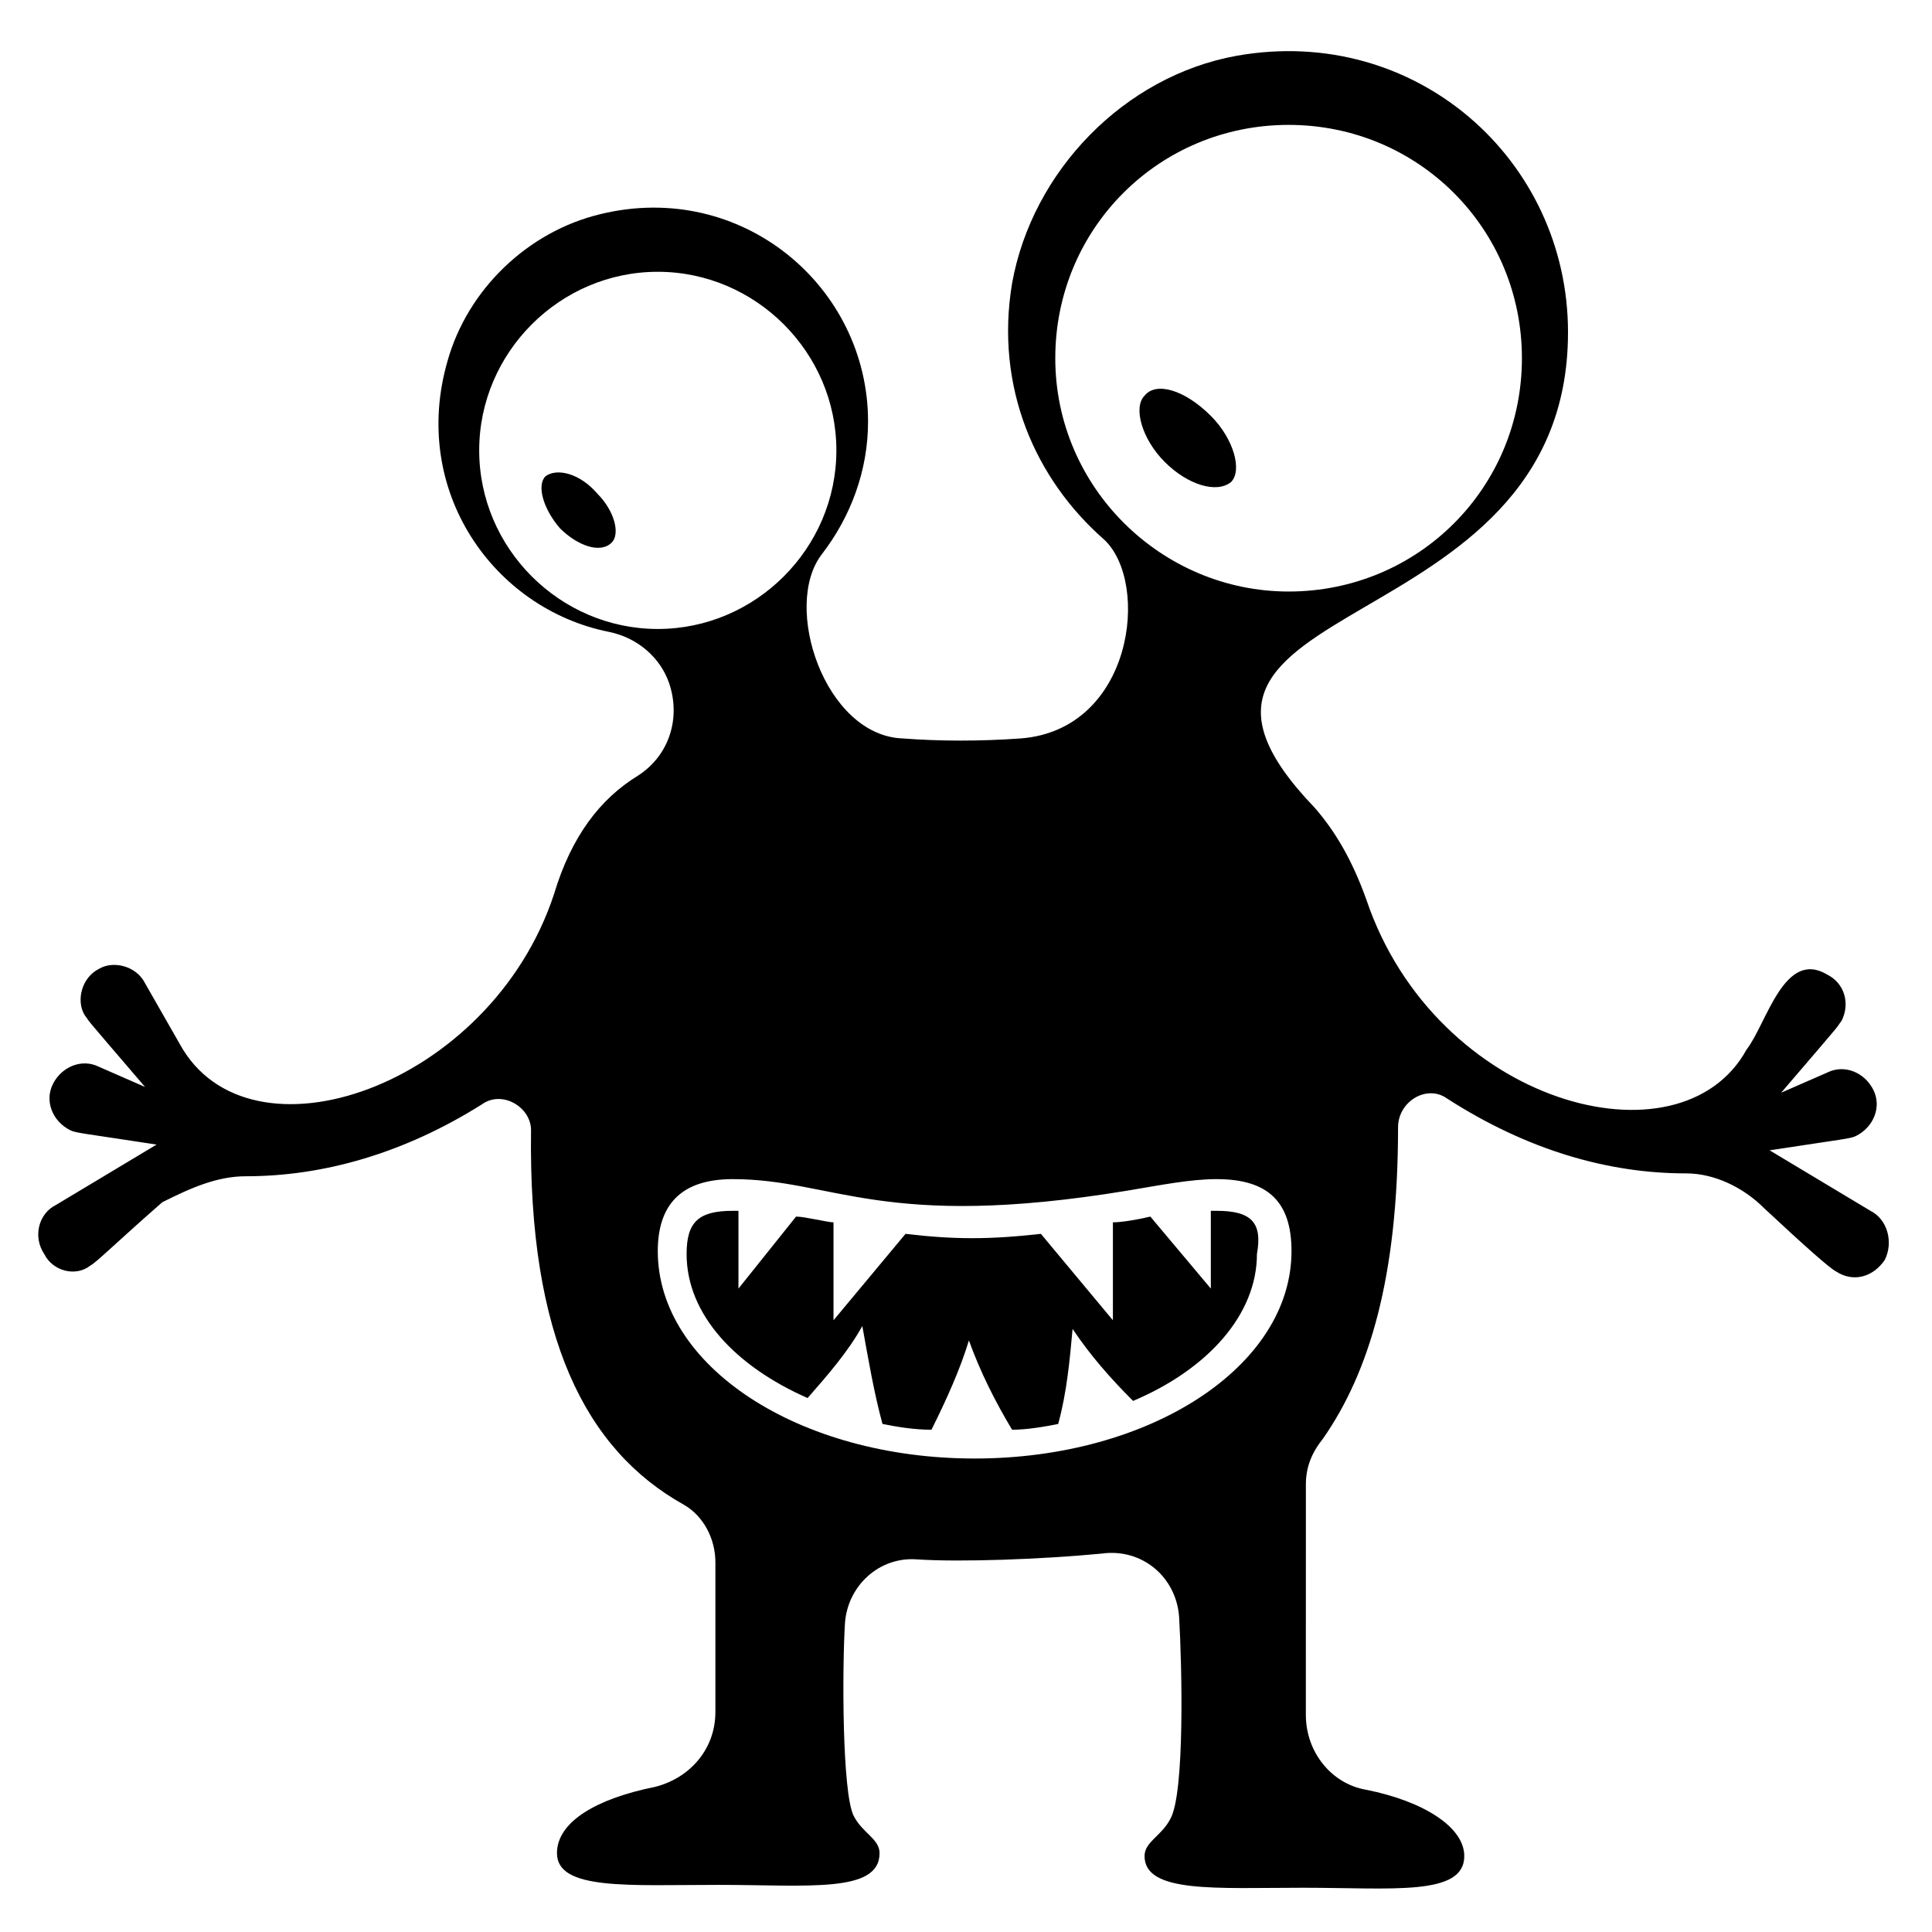 <?xml version="1.0" encoding="UTF-8"?>
<!-- Uploaded to: ICON Repo, www.iconrepo.com, Generator: ICON Repo Mixer Tools -->
<svg fill="#000000" width="800px" height="800px" version="1.1" viewBox="144 144 512 512" xmlns="http://www.w3.org/2000/svg">
 <g>
  <path d="m639.69 464.88-26.719-16.031c19.848-3.055 21.375-3.055 22.902-3.816 4.582-2.289 6.871-7.633 4.582-12.215-2.289-4.582-7.633-6.871-12.215-4.582l-12.215 5.344c18.32-21.375 13.742-16.031 16.031-19.082 2.289-4.582 0.762-9.922-3.816-12.215-11.449-6.871-16.031 12.977-21.375 19.848-17.559 32.062-82.441 14.504-100.76-39.695-3.816-10.688-8.398-18.32-13.742-24.426-54.961-57.25 67.176-41.98 67.176-125.95 0-45.801-40.457-81.68-87.785-73.281-29.77 5.344-54.199 30.535-59.543 60.305-4.582 27.48 6.106 51.906 24.426 67.938 12.215 11.449 7.633 50.383-22.137 52.672-10.688 0.762-21.375 0.762-31.297 0-20.609-0.762-32.062-35.113-21.375-48.855 7.633-9.922 12.215-22.137 12.215-35.113 0-35.879-33.586-64.121-70.992-54.961-19.082 4.582-35.113 19.848-40.457 38.93-9.922 34.352 12.215 65.648 42.746 71.754 7.633 1.527 13.742 6.871 16.031 13.742 3.055 9.16 0 19.082-8.398 24.426-9.922 6.106-17.559 16.031-22.137 31.297-16.793 51.145-80.914 73.281-99.234 39.695l-9.16-16.031c-2.289-4.582-8.398-6.106-12.215-3.816-4.582 2.289-6.106 8.398-3.816 12.215 2.289 3.055-2.289-2.289 16.031 19.082l-12.215-5.344c-4.582-2.289-9.922 0-12.215 4.582-2.289 4.582 0 9.922 4.582 12.215 1.527 0.762 3.055 0.762 22.902 3.816l-26.719 16.031c-4.582 2.289-6.106 8.398-3.055 12.977 2.289 4.582 8.398 6.106 12.215 3.055 1.527-0.762 6.871-6.106 19.082-16.793 7.637-3.82 14.508-6.875 22.141-6.875 20.609 0 41.984-6.106 62.594-19.082 5.344-3.816 12.977 0.762 12.977 6.871-0.762 54.961 14.504 84.73 40.457 99.234 5.344 3.055 8.398 9.16 8.398 15.266v39.695c0 9.922-6.871 17.559-16.031 19.848-15.266 3.055-25.953 9.16-25.953 17.559 0 9.922 19.082 8.398 42.746 8.398 23.664 0 42.746 2.289 42.746-8.398 0-3.816-4.582-5.344-6.871-9.922-3.055-6.106-3.055-38.93-2.289-51.145 0.762-9.922 9.16-17.559 19.082-16.793 11.449 0.762 32.824 0 48.855-1.527 10.688-1.527 19.848 6.106 20.609 16.793 0.762 12.977 1.527 46.562-2.289 53.434-2.289 4.582-6.871 6.106-6.871 9.922 0 9.922 19.082 8.398 41.984 8.398 23.664 0 42.746 2.289 42.746-8.398 0-7.633-10.688-14.504-25.953-17.559-9.16-1.527-16.031-9.922-16.031-19.848l0.008-61.066c0-4.582 1.527-8.398 4.582-12.215 12.211-17.559 19.844-42.746 19.844-82.441 0-6.871 7.633-11.449 12.977-7.633 21.375 13.742 42.746 19.848 63.359 19.848 7.633 0 15.266 3.816 20.609 9.16 11.449 10.688 17.559 16.031 19.082 16.793 4.582 3.055 9.922 1.527 12.977-3.055 2.293-4.578 0.766-10.688-3.812-12.977zm-216.03-225.95c0-34.352 27.48-61.832 61.832-61.832 34.352 0 61.832 27.48 61.832 61.832 0 34.352-27.48 61.832-61.832 61.832-33.59-0.004-61.832-27.484-61.832-61.832zm-105.34 71.754c-25.953 0-47.328-21.375-47.328-47.328s21.375-47.328 47.328-47.328c25.953 0 47.328 21.375 47.328 47.328s-21.375 47.328-47.328 47.328zm83.969 219.84c-46.562 0-83.969-24.426-83.969-54.961 0-12.215 6.106-19.082 19.848-19.082 26.719 0 39.695 13.742 104.58 3.055 9.16-1.527 16.793-3.055 23.664-3.055 13.742 0 19.848 6.106 19.848 19.082 0 30.535-37.406 54.961-83.969 54.961z"/>
  <path d="m466.41 464.88h-1.527v20.609l-16.031-19.082c-3.055 0.762-7.633 1.527-9.922 1.527v25.953l-19.082-22.902c-13.742 1.527-22.902 1.527-35.879 0l-19.082 22.902v-25.953c-1.527 0-7.633-1.527-9.922-1.527l-15.266 19.082v-20.609h-1.527c-9.16 0-12.215 3.055-12.215 11.449 0 16.031 12.977 29.77 32.062 38.168 5.344-6.106 10.688-12.215 14.504-19.082 1.527 8.398 3.055 17.559 5.344 25.953 3.816 0.762 8.398 1.527 12.977 1.527 3.816-7.633 7.633-16.031 9.922-23.664 3.055 8.398 6.871 16.031 11.449 23.664 3.816 0 8.398-0.762 12.215-1.527 2.289-8.398 3.055-16.793 3.816-25.191 4.582 6.871 9.922 12.977 16.031 19.082 19.848-8.398 32.824-22.902 32.824-38.93 1.523-8.395-1.531-11.449-10.691-11.449z"/>
  <path d="m447.32 248.86c-3.055 3.055-0.762 11.449 5.344 17.559 6.106 6.106 13.742 8.398 17.559 5.344 3.055-3.055 0.762-11.449-5.344-17.559-6.871-6.871-14.504-9.16-17.559-5.344z"/>
  <path d="m288.55 270.23c-2.289 2.289-0.762 8.398 3.816 13.742 4.582 4.582 10.688 6.871 13.742 3.816 2.289-2.289 0.762-8.398-3.816-12.977-4.582-5.348-10.691-6.875-13.742-4.582z"/>
 </g>
</svg>
